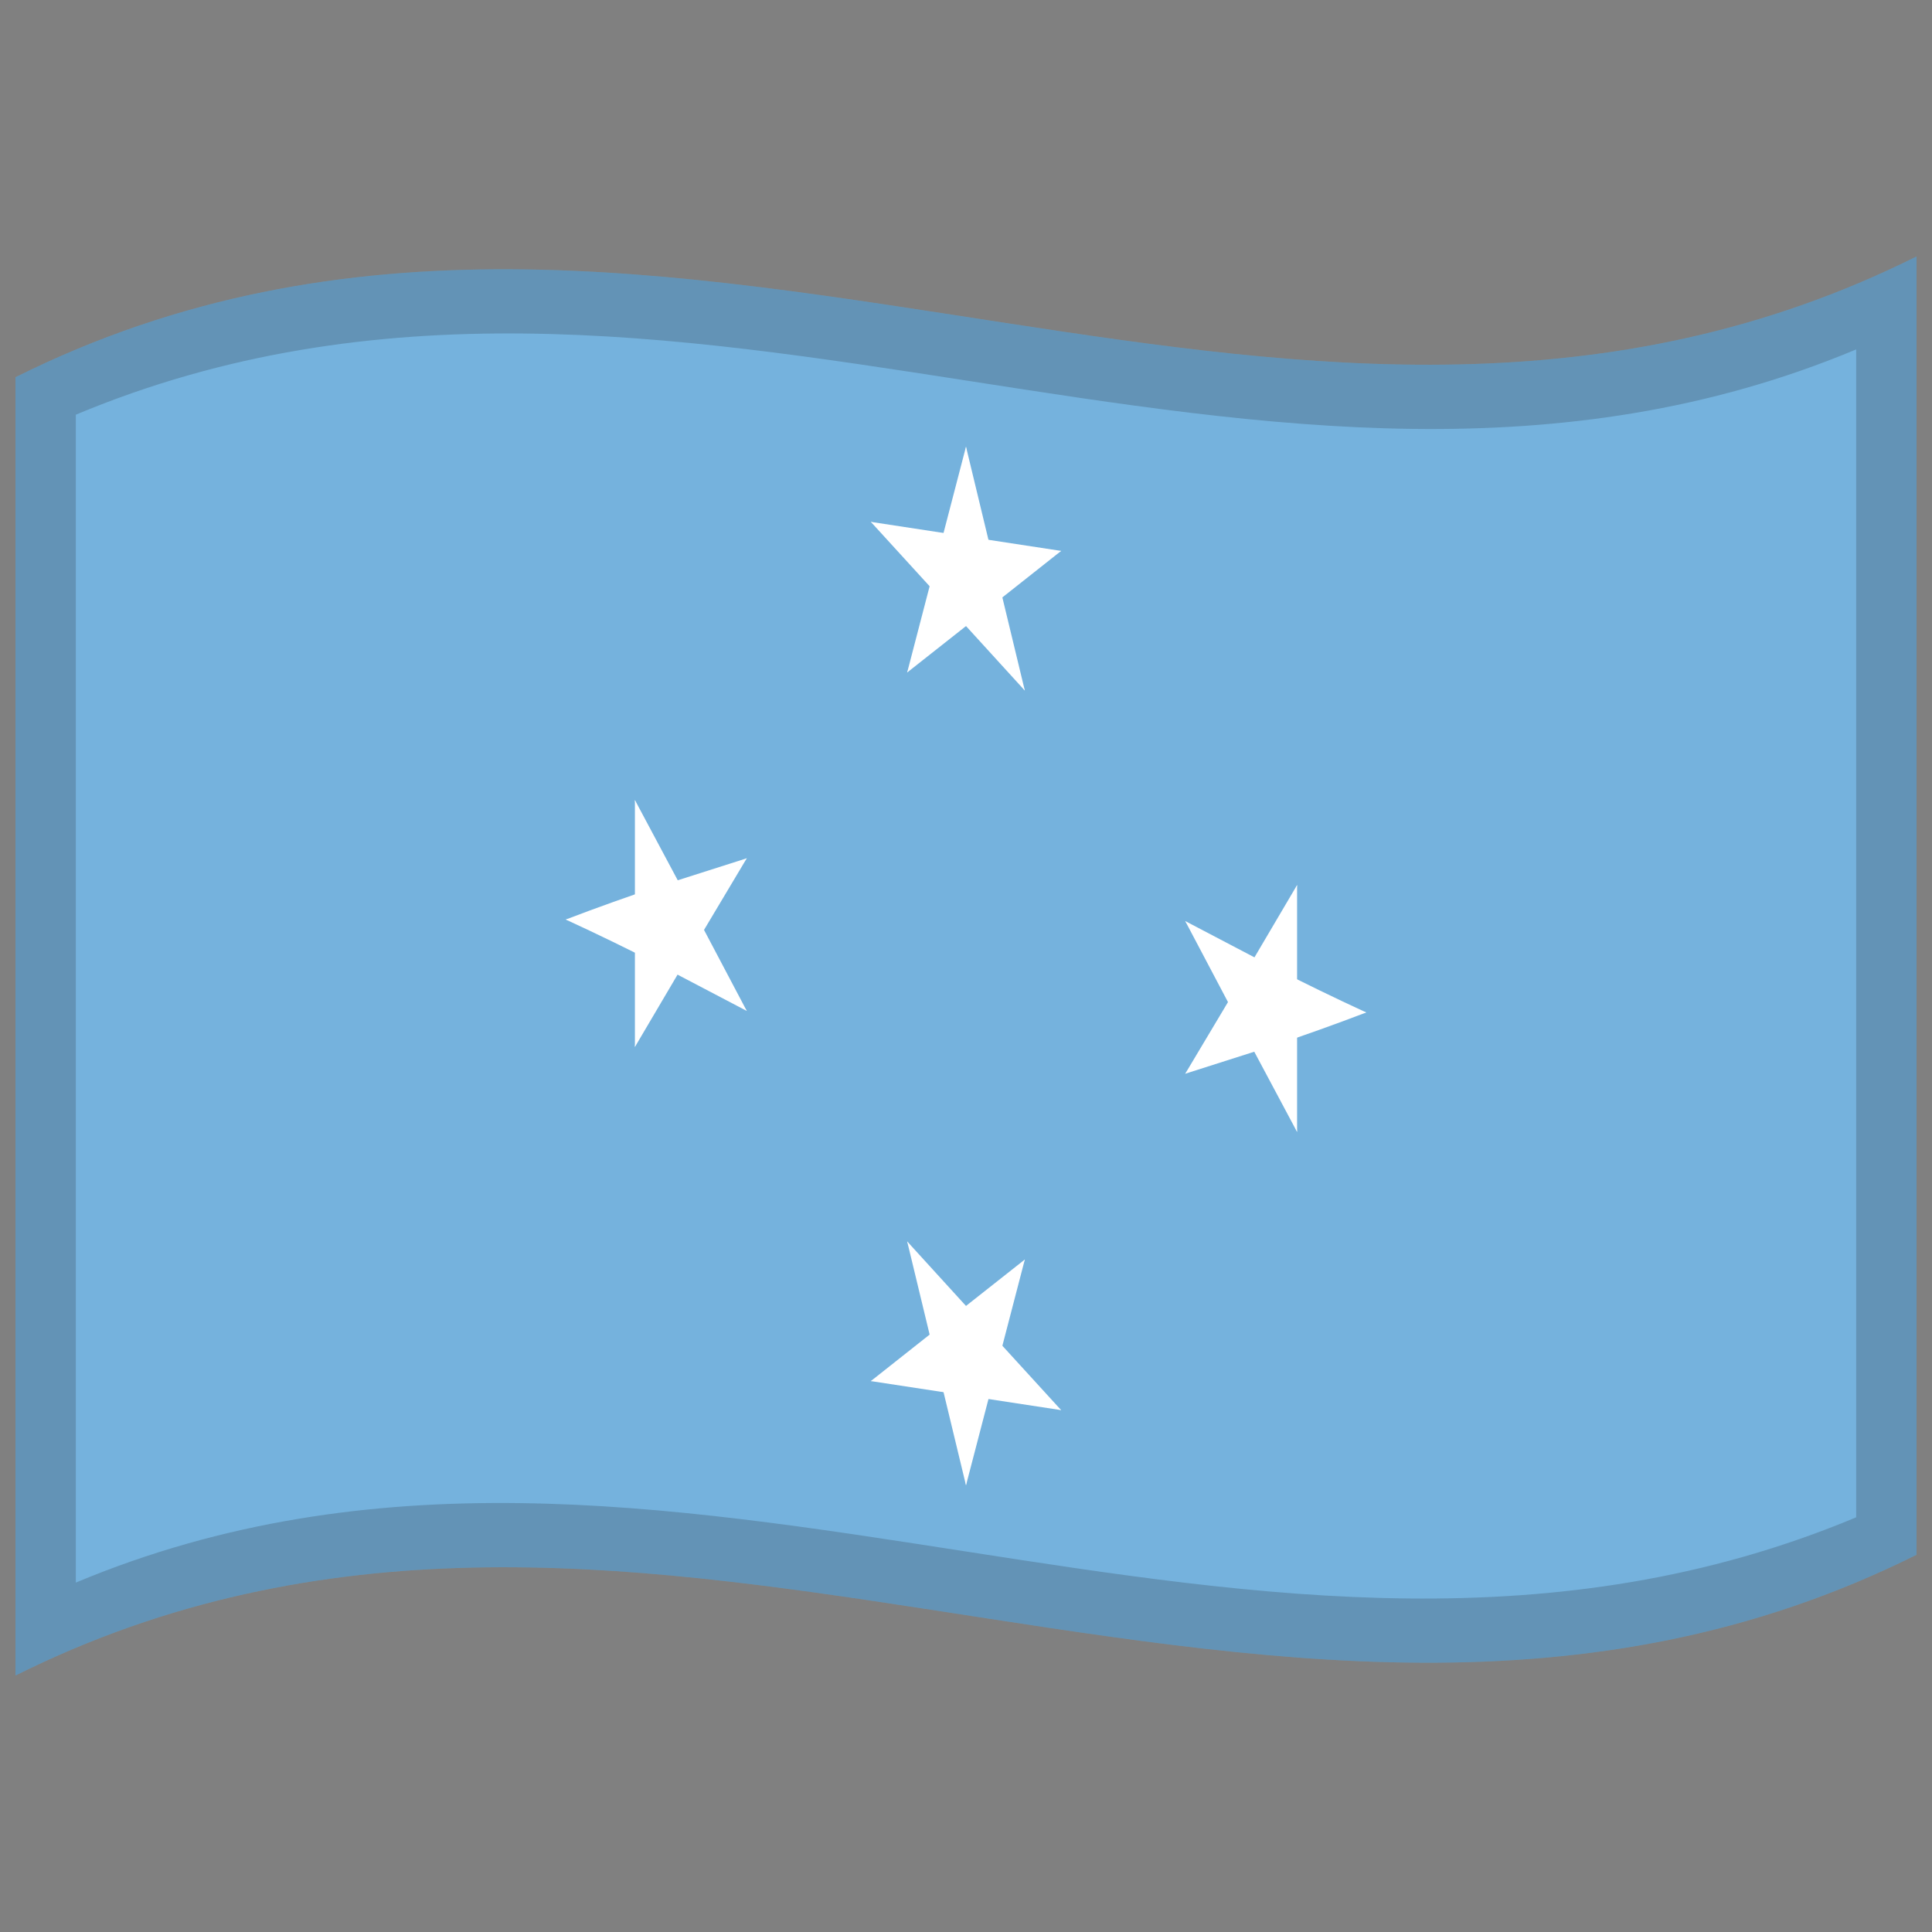<svg xmlns="http://www.w3.org/2000/svg" version="1.0" viewBox="0 0 1000 1000">
  <rect x="0" y="0" width="1000" height="1000" fill="#808080" stroke="none"/>
  <defs/>
  <path fill="#75b2dd" d="M8,195.25 C178.83,110.03 349.03,140.83 521.26,167.28 C676.47,191.12 833.42,211.85 992,132.75 L992,804.75 C821.17,889.97 650.97,859.17 478.74,832.72 C323.53,808.88 166.58,788.15 8,867.25 L8,195.25"/>
  <path id="t" fill="#fff" d="M500,231.2 L484,292.63 L508.62,306.82 L500,231.2"/>
  <path fill="#fff" d="M500,231.2 L516,297.58 L491.38,304.16 L500,231.2"/>
  <path fill="#fff" d="M549.25,285.15 L497.46,277.24 L497.46,310.84 L549.25,285.15"/>
  <path fill="#fff" d="M549.25,285.15 L507.35,318.29 L492.13,288.75 L549.25,285.15"/>
  <path fill="#fff" d="M530.45,357.45 L514.45,291.09 L489.8,297.66 L530.45,357.45"/>
  <path fill="#fff" d="M530.45,357.45 L488.55,311.48 L503.75,286.65 L530.45,357.45"/>
  <path fill="#fff" d="M469.55,348.08 L511.45,315.02 L496.25,285.49 L469.55,348.08"/>
  <path fill="#fff" d="M469.55,348.08 L485.55,286.62 L510.2,300.82 L469.55,348.08"/>
  <path fill="#fff" d="M450.75,270.12 L492.65,316.01 L507.87,291.18 L450.75,270.12"/>
  <path fill="#fff" d="M450.75,270.12 L502.54,278.03 L502.54,311.63 L450.75,270.12"/>
  <path fill="#fff" d="M707.16,524.05 C690.91,516.57 674.65,508.65 657.91,500.13 L649.9,531.36 C668.8,529.44 687.69,527.09 707.16,524.05"/>
  <path fill="#fff" d="M707.16,524.05 C690.9,530.27 674.65,536.06 657.91,541.66 L649.9,508.98 C668.8,514.44 687.69,519.49 707.16,524.05"/>
  <path fill="#fff" d="M671.37,585.9 L671.37,518.7 L645.48,516.45 L671.37,585.9"/>
  <path fill="#fff" d="M671.37,585.9 L640.92,528.84 L661.87,511.02 L671.37,585.9"/>
  <path fill="#fff" d="M613.47,555.76 L662.72,540.06 L654.72,507.37 L613.47,555.76"/>
  <path fill="#fff" d="M613.47,555.76 L643.92,504.74 L664.87,526.36 L613.47,555.76"/>
  <path fill="#fff" d="M613.47,476.74 L643.92,534.44 L664.87,516.61 L613.47,476.74"/>
  <path fill="#fff" d="M613.47,476.74 L662.72,502.56 L654.72,533.85 L613.47,476.74"/>
  <path fill="#fff" d="M671.37,458.09 L640.92,509.75 L661.87,531.45 L671.37,458.09"/>
  <path fill="#fff" d="M671.37,458.09 L671.37,525.29 L645.48,523.04 L671.37,458.09"/>
  <path fill="#fff" d="M500,768.8 L516,707.37 L491.38,693.18 L500,768.8"/>
  <path fill="#fff" d="M500,768.8 L484,702.42 L508.62,695.84 L500,768.8"/>
  <path fill="#fff" d="M450.75,714.85 L502.54,722.76 L502.54,689.16 L450.75,714.85"/>
  <path fill="#fff" d="M450.75,714.85 L492.65,681.71 L507.87,711.25 L450.75,714.85"/>
  <path fill="#fff" d="M469.55,642.55 L485.55,708.91 L510.2,702.34 L469.55,642.55"/>
  <path fill="#fff" d="M469.55,642.55 L511.45,688.52 L496.25,713.35 L469.55,642.55"/>
  <path fill="#fff" d="M530.45,651.92 L488.55,684.98 L503.75,714.51 L530.45,651.92"/>
  <path fill="#fff" d="M530.45,651.92 L514.45,713.38 L489.8,699.18 L530.45,651.92"/>
  <path fill="#fff" d="M549.25,729.88 L507.35,683.99 L492.13,708.82 L549.25,729.88"/>
  <path fill="#fff" d="M549.25,729.88 L497.46,721.97 L497.46,688.37 L549.25,729.88"/>
  <path fill="#fff" d="M292.84,475.95 C309.09,483.43 325.35,491.35 342.09,499.87 L350.1,468.64 C331.2,470.56 312.31,472.91 292.84,475.95"/>
  <path fill="#fff" d="M292.84,475.95 C309.1,469.73 325.35,463.94 342.09,458.34 L350.1,491.02 C331.2,485.56 312.31,480.51 292.84,475.95"/>
  <path fill="#fff" d="M328.63,414.1 L328.63,481.3 L354.52,483.55 L328.63,414.1"/>
  <path fill="#fff" d="M328.63,414.1 L359.08,471.16 L338.13,488.98 L328.63,414.1"/>
  <path fill="#fff" d="M386.53,444.24 L337.28,459.94 L345.28,492.63 L386.53,444.24"/>
  <path fill="#fff" d="M386.53,444.24 L356.08,495.26 L335.13,473.64 L386.53,444.24"/>
  <path fill="#fff" d="M386.53,523.26 L356.08,465.56 L335.13,483.39 L386.53,523.26"/>
  <path fill="#fff" d="M386.53,523.26 L337.28,497.44 L345.28,466.15 L386.53,523.26"/>
  <path fill="#fff" d="M328.63,541.91 L359.08,490.25 L338.13,468.55 L328.63,541.91"/>
  <path fill="#fff" d="M328.63,541.91 L328.63,474.71 L354.52,476.96 L328.63,541.91"/>
  <path fill="#1A1A1A" opacity="0.2" d="M8,195.25 C178.83,110.03 349.03,140.83 521.26,167.28 C676.47,191.12 833.42,211.85 992,132.75 L992,804.75 C821.17,889.97 650.97,859.17 478.74,832.72 C323.53,808.88 166.58,788.15 8,867.25 L8,195.25 M39.25,214.64 L39.25,819.14 C345.81,690.88 650.43,915.18 960.75,785.36 L960.75,180.86 C654.19,309.12 349.57,84.82 39.25,214.64"/>
</svg>
